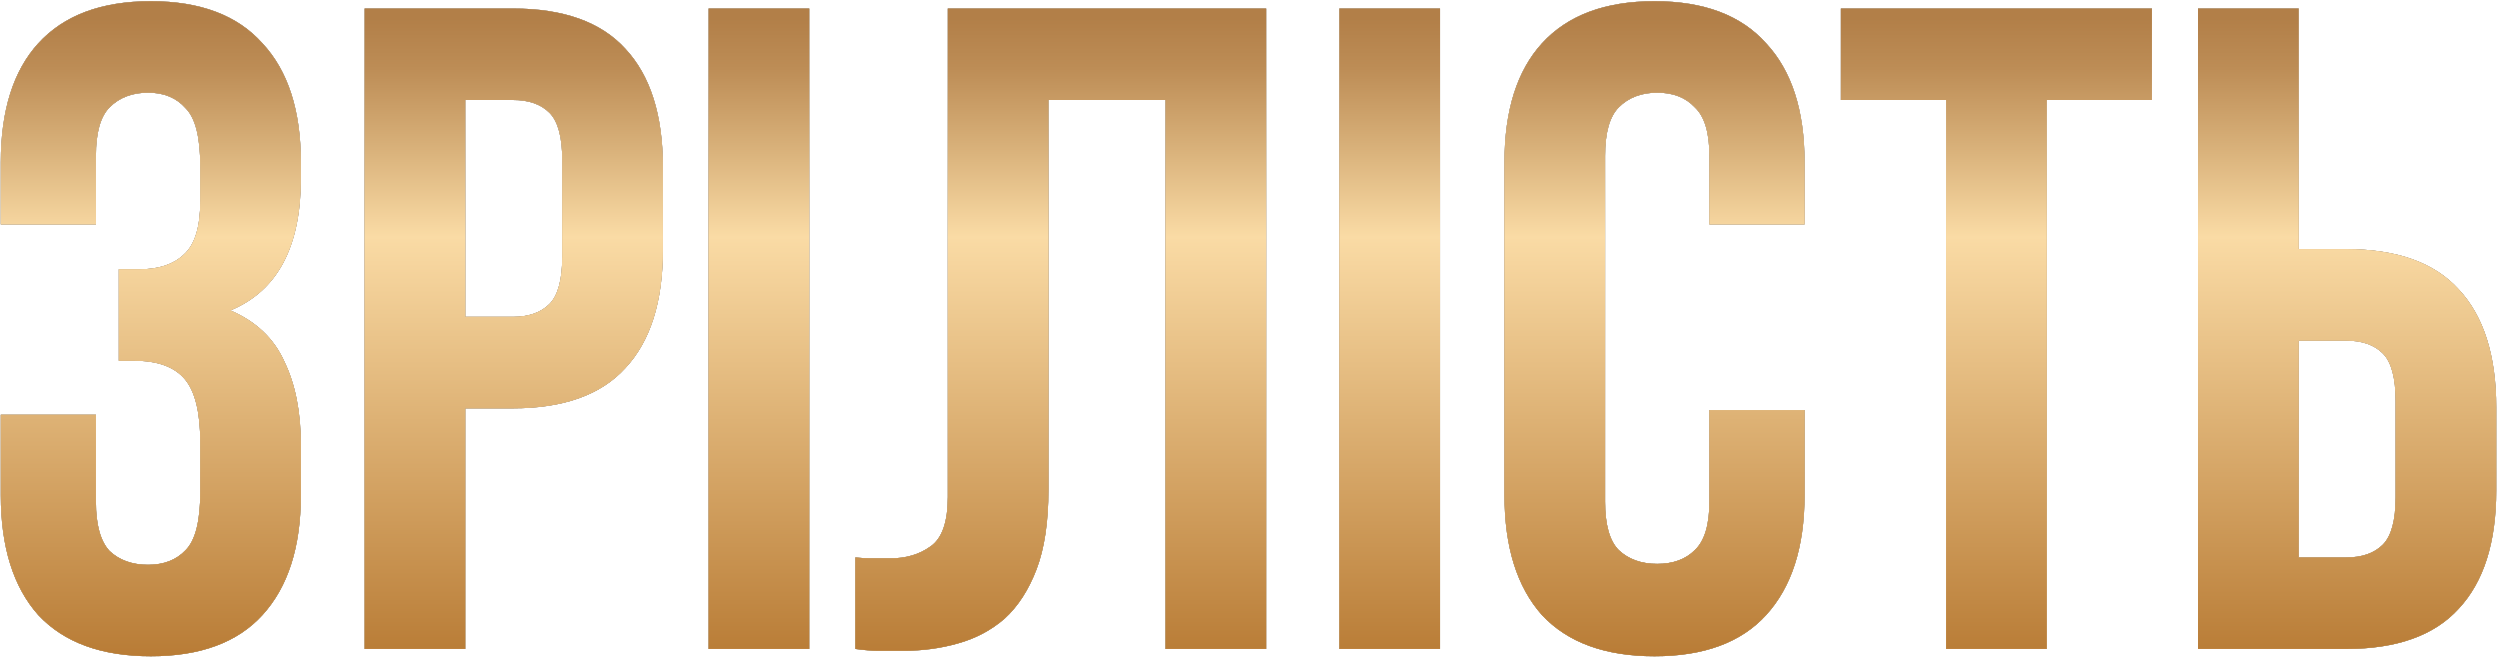 <?xml version="1.0" encoding="UTF-8"?> <svg xmlns="http://www.w3.org/2000/svg" width="235" height="62" viewBox="0 0 235 62" fill="none"><path d="M18.822 15.592C18.822 12.897 18.363 11.091 17.446 10.174C16.586 9.199 15.411 8.712 13.92 8.712C12.43 8.712 11.226 9.171 10.308 10.088C9.448 10.948 9.018 12.467 9.018 14.646V21.096H0.074V15.248C0.074 10.375 1.249 6.648 3.6 4.068C6.008 1.431 9.534 0.112 14.178 0.112C18.822 0.112 22.32 1.431 24.67 4.068C27.078 6.648 28.282 10.375 28.282 15.248V16.796C28.282 23.217 26.075 27.345 21.66 29.18C24.068 30.212 25.759 31.817 26.734 33.996C27.766 36.117 28.282 38.726 28.282 41.822V46.552C28.282 51.425 27.078 55.181 24.67 57.818C22.32 60.398 18.822 61.688 14.178 61.688C9.534 61.688 6.008 60.398 3.6 57.818C1.249 55.181 0.074 51.425 0.074 46.552V38.984H9.018V47.154C9.018 49.333 9.448 50.881 10.308 51.798C11.226 52.658 12.43 53.088 13.92 53.088C15.411 53.088 16.586 52.629 17.446 51.712C18.363 50.795 18.822 48.989 18.822 46.294V41.564C18.822 38.755 18.335 36.777 17.36 35.63C16.386 34.483 14.809 33.91 12.63 33.91H11.168V25.31H13.146C14.924 25.31 16.299 24.851 17.274 23.934C18.306 23.017 18.822 21.354 18.822 18.946V15.592ZM48.208 0.8C52.967 0.8 56.493 2.061 58.786 4.584C61.137 7.107 62.312 10.805 62.312 15.678V23.504C62.312 28.377 61.137 32.075 58.786 34.598C56.493 37.121 52.967 38.382 48.208 38.382H43.736V61H34.276V0.8H48.208ZM43.736 9.4V29.782H48.208C49.699 29.782 50.845 29.381 51.648 28.578C52.451 27.775 52.852 26.285 52.852 24.106V15.076C52.852 12.897 52.451 11.407 51.648 10.604C50.845 9.801 49.699 9.4 48.208 9.4H43.736ZM66.61 0.8H76.07V61H66.61V0.8ZM109.561 9.4H98.553V46.036C98.553 49.075 98.18 51.569 97.435 53.518C96.689 55.467 95.686 57.015 94.425 58.162C93.163 59.251 91.701 60.025 90.039 60.484C88.433 60.943 86.742 61.172 84.965 61.172C84.105 61.172 83.331 61.172 82.643 61.172C81.955 61.172 81.21 61.115 80.407 61V52.4C80.923 52.457 81.468 52.486 82.041 52.486C82.614 52.486 83.159 52.486 83.675 52.486C85.165 52.486 86.427 52.113 87.459 51.368C88.548 50.623 89.093 49.075 89.093 46.724V0.8H119.021V61H109.561V9.4ZM125.903 0.8H135.363V61H125.903V0.8ZM169.628 38.554V46.552C169.628 51.425 168.424 55.181 166.016 57.818C163.665 60.398 160.168 61.688 155.524 61.688C150.88 61.688 147.354 60.398 144.946 57.818C142.595 55.181 141.42 51.425 141.42 46.552V15.248C141.42 10.375 142.595 6.648 144.946 4.068C147.354 1.431 150.88 0.112 155.524 0.112C160.168 0.112 163.665 1.431 166.016 4.068C168.424 6.648 169.628 10.375 169.628 15.248V21.096H160.684V14.646C160.684 12.467 160.225 10.948 159.308 10.088C158.448 9.171 157.273 8.712 155.782 8.712C154.291 8.712 153.087 9.171 152.17 10.088C151.31 10.948 150.88 12.467 150.88 14.646V47.154C150.88 49.333 151.31 50.852 152.17 51.712C153.087 52.572 154.291 53.002 155.782 53.002C157.273 53.002 158.448 52.572 159.308 51.712C160.225 50.852 160.684 49.333 160.684 47.154V38.554H169.628ZM173.042 0.8H202.282V9.4H192.392V61H182.932V9.4H173.042V0.8ZM220.544 52.4C222.035 52.4 223.181 51.999 223.984 51.196C224.787 50.393 225.188 48.903 225.188 46.724V37.694C225.188 35.515 224.787 34.025 223.984 33.222C223.181 32.419 222.035 32.018 220.544 32.018H216.072V52.4H220.544ZM206.612 61V0.8H216.072V23.418H220.544C225.303 23.418 228.829 24.679 231.122 27.202C233.473 29.725 234.648 33.423 234.648 38.296V46.122C234.648 50.995 233.473 54.693 231.122 57.216C228.829 59.739 225.303 61 220.544 61H206.612Z" fill="black"></path><path d="M18.822 15.592C18.822 12.897 18.363 11.091 17.446 10.174C16.586 9.199 15.411 8.712 13.92 8.712C12.43 8.712 11.226 9.171 10.308 10.088C9.448 10.948 9.018 12.467 9.018 14.646V21.096H0.074V15.248C0.074 10.375 1.249 6.648 3.6 4.068C6.008 1.431 9.534 0.112 14.178 0.112C18.822 0.112 22.32 1.431 24.67 4.068C27.078 6.648 28.282 10.375 28.282 15.248V16.796C28.282 23.217 26.075 27.345 21.66 29.18C24.068 30.212 25.759 31.817 26.734 33.996C27.766 36.117 28.282 38.726 28.282 41.822V46.552C28.282 51.425 27.078 55.181 24.67 57.818C22.32 60.398 18.822 61.688 14.178 61.688C9.534 61.688 6.008 60.398 3.6 57.818C1.249 55.181 0.074 51.425 0.074 46.552V38.984H9.018V47.154C9.018 49.333 9.448 50.881 10.308 51.798C11.226 52.658 12.43 53.088 13.92 53.088C15.411 53.088 16.586 52.629 17.446 51.712C18.363 50.795 18.822 48.989 18.822 46.294V41.564C18.822 38.755 18.335 36.777 17.36 35.63C16.386 34.483 14.809 33.91 12.63 33.91H11.168V25.31H13.146C14.924 25.31 16.299 24.851 17.274 23.934C18.306 23.017 18.822 21.354 18.822 18.946V15.592ZM48.208 0.8C52.967 0.8 56.493 2.061 58.786 4.584C61.137 7.107 62.312 10.805 62.312 15.678V23.504C62.312 28.377 61.137 32.075 58.786 34.598C56.493 37.121 52.967 38.382 48.208 38.382H43.736V61H34.276V0.8H48.208ZM43.736 9.4V29.782H48.208C49.699 29.782 50.845 29.381 51.648 28.578C52.451 27.775 52.852 26.285 52.852 24.106V15.076C52.852 12.897 52.451 11.407 51.648 10.604C50.845 9.801 49.699 9.4 48.208 9.4H43.736ZM66.61 0.8H76.07V61H66.61V0.8ZM109.561 9.4H98.553V46.036C98.553 49.075 98.18 51.569 97.435 53.518C96.689 55.467 95.686 57.015 94.425 58.162C93.163 59.251 91.701 60.025 90.039 60.484C88.433 60.943 86.742 61.172 84.965 61.172C84.105 61.172 83.331 61.172 82.643 61.172C81.955 61.172 81.21 61.115 80.407 61V52.4C80.923 52.457 81.468 52.486 82.041 52.486C82.614 52.486 83.159 52.486 83.675 52.486C85.165 52.486 86.427 52.113 87.459 51.368C88.548 50.623 89.093 49.075 89.093 46.724V0.8H119.021V61H109.561V9.4ZM125.903 0.8H135.363V61H125.903V0.8ZM169.628 38.554V46.552C169.628 51.425 168.424 55.181 166.016 57.818C163.665 60.398 160.168 61.688 155.524 61.688C150.88 61.688 147.354 60.398 144.946 57.818C142.595 55.181 141.42 51.425 141.42 46.552V15.248C141.42 10.375 142.595 6.648 144.946 4.068C147.354 1.431 150.88 0.112 155.524 0.112C160.168 0.112 163.665 1.431 166.016 4.068C168.424 6.648 169.628 10.375 169.628 15.248V21.096H160.684V14.646C160.684 12.467 160.225 10.948 159.308 10.088C158.448 9.171 157.273 8.712 155.782 8.712C154.291 8.712 153.087 9.171 152.17 10.088C151.31 10.948 150.88 12.467 150.88 14.646V47.154C150.88 49.333 151.31 50.852 152.17 51.712C153.087 52.572 154.291 53.002 155.782 53.002C157.273 53.002 158.448 52.572 159.308 51.712C160.225 50.852 160.684 49.333 160.684 47.154V38.554H169.628ZM173.042 0.8H202.282V9.4H192.392V61H182.932V9.4H173.042V0.8ZM220.544 52.4C222.035 52.4 223.181 51.999 223.984 51.196C224.787 50.393 225.188 48.903 225.188 46.724V37.694C225.188 35.515 224.787 34.025 223.984 33.222C223.181 32.419 222.035 32.018 220.544 32.018H216.072V52.4H220.544ZM206.612 61V0.8H216.072V23.418H220.544C225.303 23.418 228.829 24.679 231.122 27.202C233.473 29.725 234.648 33.423 234.648 38.296V46.122C234.648 50.995 233.473 54.693 231.122 57.216C228.829 59.739 225.303 61 220.544 61H206.612Z" fill="url(#paint0_linear_4895_180)"></path><path d="M18.822 15.592C18.822 12.897 18.363 11.091 17.446 10.174C16.586 9.199 15.411 8.712 13.92 8.712C12.43 8.712 11.226 9.171 10.308 10.088C9.448 10.948 9.018 12.467 9.018 14.646V21.096H0.074V15.248C0.074 10.375 1.249 6.648 3.6 4.068C6.008 1.431 9.534 0.112 14.178 0.112C18.822 0.112 22.32 1.431 24.67 4.068C27.078 6.648 28.282 10.375 28.282 15.248V16.796C28.282 23.217 26.075 27.345 21.66 29.18C24.068 30.212 25.759 31.817 26.734 33.996C27.766 36.117 28.282 38.726 28.282 41.822V46.552C28.282 51.425 27.078 55.181 24.67 57.818C22.32 60.398 18.822 61.688 14.178 61.688C9.534 61.688 6.008 60.398 3.6 57.818C1.249 55.181 0.074 51.425 0.074 46.552V38.984H9.018V47.154C9.018 49.333 9.448 50.881 10.308 51.798C11.226 52.658 12.43 53.088 13.92 53.088C15.411 53.088 16.586 52.629 17.446 51.712C18.363 50.795 18.822 48.989 18.822 46.294V41.564C18.822 38.755 18.335 36.777 17.36 35.63C16.386 34.483 14.809 33.91 12.63 33.91H11.168V25.31H13.146C14.924 25.31 16.299 24.851 17.274 23.934C18.306 23.017 18.822 21.354 18.822 18.946V15.592ZM48.208 0.8C52.967 0.8 56.493 2.061 58.786 4.584C61.137 7.107 62.312 10.805 62.312 15.678V23.504C62.312 28.377 61.137 32.075 58.786 34.598C56.493 37.121 52.967 38.382 48.208 38.382H43.736V61H34.276V0.8H48.208ZM43.736 9.4V29.782H48.208C49.699 29.782 50.845 29.381 51.648 28.578C52.451 27.775 52.852 26.285 52.852 24.106V15.076C52.852 12.897 52.451 11.407 51.648 10.604C50.845 9.801 49.699 9.4 48.208 9.4H43.736ZM66.61 0.8H76.07V61H66.61V0.8ZM109.561 9.4H98.553V46.036C98.553 49.075 98.18 51.569 97.435 53.518C96.689 55.467 95.686 57.015 94.425 58.162C93.163 59.251 91.701 60.025 90.039 60.484C88.433 60.943 86.742 61.172 84.965 61.172C84.105 61.172 83.331 61.172 82.643 61.172C81.955 61.172 81.21 61.115 80.407 61V52.4C80.923 52.457 81.468 52.486 82.041 52.486C82.614 52.486 83.159 52.486 83.675 52.486C85.165 52.486 86.427 52.113 87.459 51.368C88.548 50.623 89.093 49.075 89.093 46.724V0.8H119.021V61H109.561V9.4ZM125.903 0.8H135.363V61H125.903V0.8ZM169.628 38.554V46.552C169.628 51.425 168.424 55.181 166.016 57.818C163.665 60.398 160.168 61.688 155.524 61.688C150.88 61.688 147.354 60.398 144.946 57.818C142.595 55.181 141.42 51.425 141.42 46.552V15.248C141.42 10.375 142.595 6.648 144.946 4.068C147.354 1.431 150.88 0.112 155.524 0.112C160.168 0.112 163.665 1.431 166.016 4.068C168.424 6.648 169.628 10.375 169.628 15.248V21.096H160.684V14.646C160.684 12.467 160.225 10.948 159.308 10.088C158.448 9.171 157.273 8.712 155.782 8.712C154.291 8.712 153.087 9.171 152.17 10.088C151.31 10.948 150.88 12.467 150.88 14.646V47.154C150.88 49.333 151.31 50.852 152.17 51.712C153.087 52.572 154.291 53.002 155.782 53.002C157.273 53.002 158.448 52.572 159.308 51.712C160.225 50.852 160.684 49.333 160.684 47.154V38.554H169.628ZM173.042 0.8H202.282V9.4H192.392V61H182.932V9.4H173.042V0.8ZM220.544 52.4C222.035 52.4 223.181 51.999 223.984 51.196C224.787 50.393 225.188 48.903 225.188 46.724V37.694C225.188 35.515 224.787 34.025 223.984 33.222C223.181 32.419 222.035 32.018 220.544 32.018H216.072V52.4H220.544ZM206.612 61V0.8H216.072V23.418H220.544C225.303 23.418 228.829 24.679 231.122 27.202C233.473 29.725 234.648 33.423 234.648 38.296V46.122C234.648 50.995 233.473 54.693 231.122 57.216C228.829 59.739 225.303 61 220.544 61H206.612Z" fill="url(#paint1_linear_4895_180)"></path><defs><linearGradient id="paint0_linear_4895_180" x1="116.5" y1="-4" x2="116.5" y2="82" gradientUnits="userSpaceOnUse"><stop stop-color="#FFE7C5"></stop><stop offset="1" stop-color="#FFCF8B"></stop></linearGradient><linearGradient id="paint1_linear_4895_180" x1="116.5" y1="80.609" x2="116.5" y2="1.748" gradientUnits="userSpaceOnUse"><stop stop-color="#994E00"></stop><stop offset="0.74" stop-color="#FADBA5"></stop><stop offset="0.84" stop-color="#DAB37C"></stop><stop offset="0.94" stop-color="#BD8D56"></stop><stop offset="1" stop-color="#B27F48"></stop></linearGradient></defs></svg> 